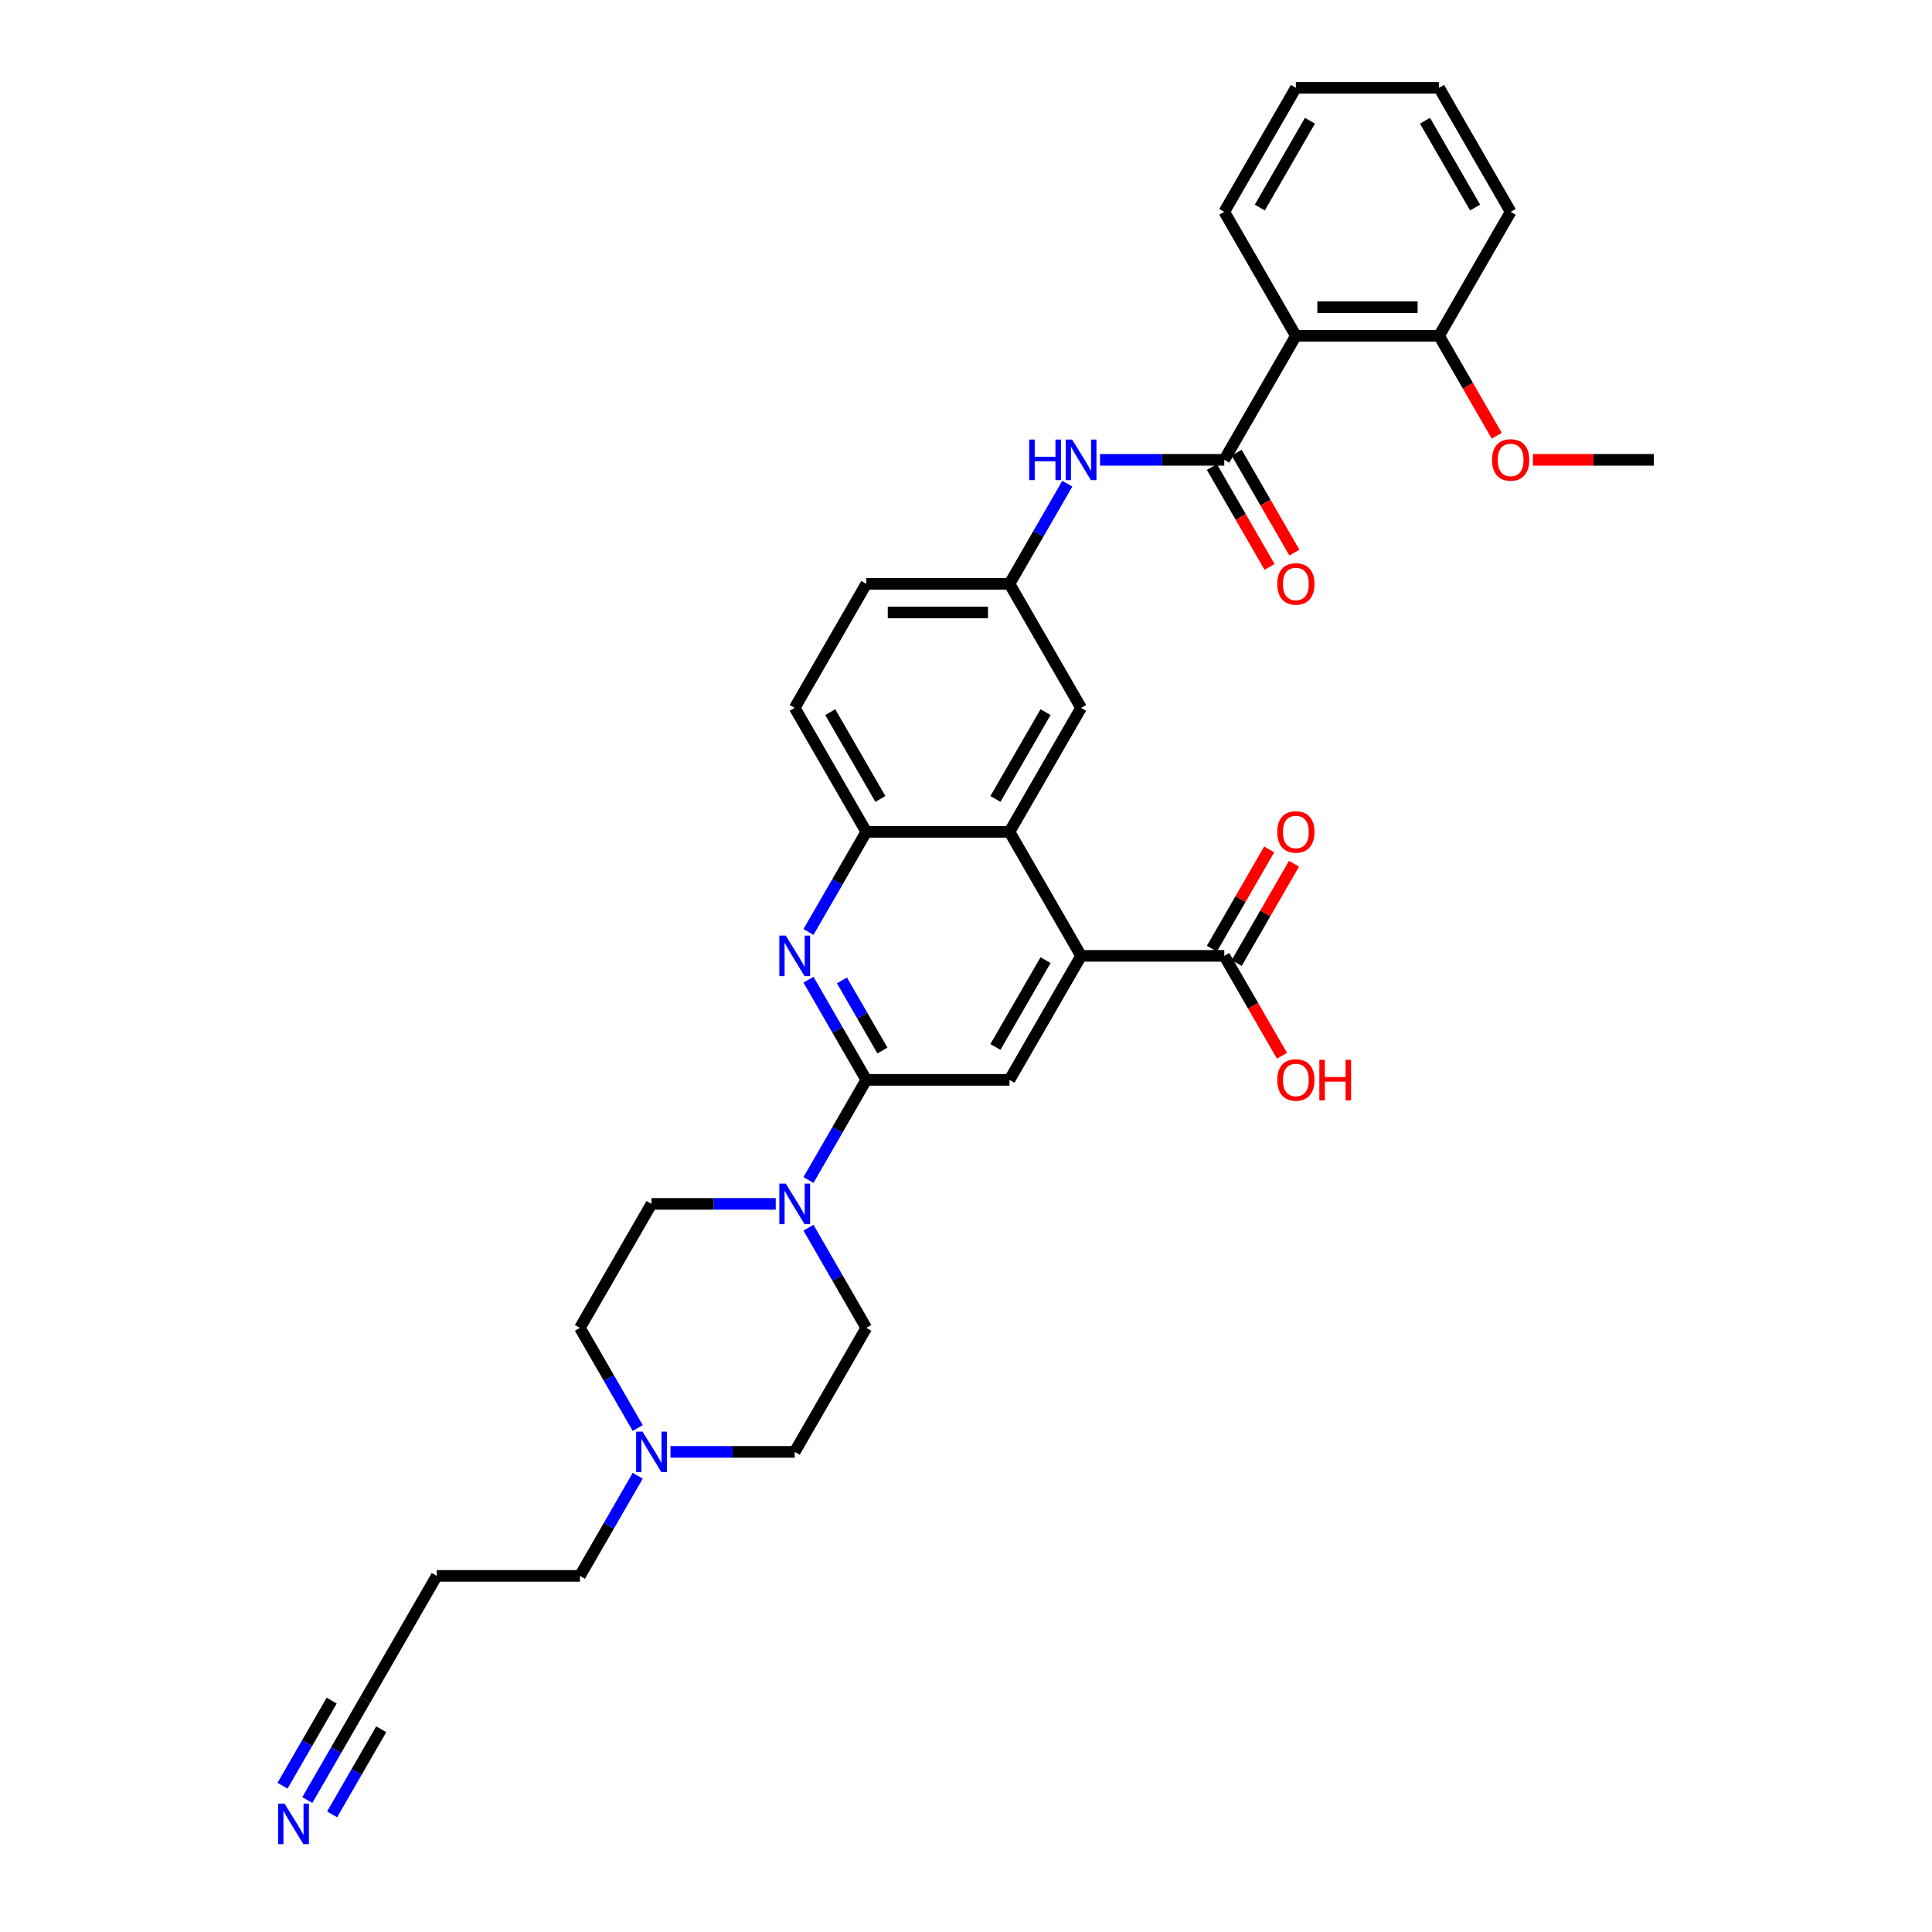 <?xml version='1.0' encoding='iso-8859-1'?>
<svg version='1.1' baseProfile='full'
              xmlns='http://www.w3.org/2000/svg'
                      xmlns:rdkit='http://www.rdkit.org/xml'
                      xmlns:xlink='http://www.w3.org/1999/xlink'
                  xml:space='preserve'
width='1000px' height='1000px' viewBox='0 0 1000 1000'>
<!-- END OF HEADER -->
<rect style='opacity:1.0;fill:#FFFFFF;stroke:none' width='1000' height='1000' x='0' y='0'> </rect>
<path class='bond-1' d='M 448.394,558.938 L 433.429,533.019' style='fill:none;fill-rule:evenodd;stroke:#000000;stroke-width:6px;stroke-linecap:butt;stroke-linejoin:miter;stroke-opacity:1' />
<path class='bond-1' d='M 433.429,533.019 L 418.465,507.1' style='fill:none;fill-rule:evenodd;stroke:#0000FF;stroke-width:6px;stroke-linecap:butt;stroke-linejoin:miter;stroke-opacity:1' />
<path class='bond-1' d='M 456.742,543.751 L 446.267,525.608' style='fill:none;fill-rule:evenodd;stroke:#000000;stroke-width:6px;stroke-linecap:butt;stroke-linejoin:miter;stroke-opacity:1' />
<path class='bond-1' d='M 446.267,525.608 L 435.792,507.464' style='fill:none;fill-rule:evenodd;stroke:#0000FF;stroke-width:6px;stroke-linecap:butt;stroke-linejoin:miter;stroke-opacity:1' />
<path class='bond-5' d='M 448.394,558.938 L 433.429,584.857' style='fill:none;fill-rule:evenodd;stroke:#000000;stroke-width:6px;stroke-linecap:butt;stroke-linejoin:miter;stroke-opacity:1' />
<path class='bond-5' d='M 433.429,584.857 L 418.465,610.776' style='fill:none;fill-rule:evenodd;stroke:#0000FF;stroke-width:6px;stroke-linecap:butt;stroke-linejoin:miter;stroke-opacity:1' />
<path class='bond-6' d='M 448.394,558.938 L 522.509,558.938' style='fill:none;fill-rule:evenodd;stroke:#000000;stroke-width:6px;stroke-linecap:butt;stroke-linejoin:miter;stroke-opacity:1' />
<path class='bond-0' d='M 633.681,238.011 L 601.53,238.011' style='fill:none;fill-rule:evenodd;stroke:#000000;stroke-width:6px;stroke-linecap:butt;stroke-linejoin:miter;stroke-opacity:1' />
<path class='bond-0' d='M 601.53,238.011 L 569.379,238.011' style='fill:none;fill-rule:evenodd;stroke:#0000FF;stroke-width:6px;stroke-linecap:butt;stroke-linejoin:miter;stroke-opacity:1' />
<path class='bond-3' d='M 633.681,238.011 L 670.739,173.825' style='fill:none;fill-rule:evenodd;stroke:#000000;stroke-width:6px;stroke-linecap:butt;stroke-linejoin:miter;stroke-opacity:1' />
<path class='bond-15' d='M 627.263,241.717 L 642.193,267.576' style='fill:none;fill-rule:evenodd;stroke:#000000;stroke-width:6px;stroke-linecap:butt;stroke-linejoin:miter;stroke-opacity:1' />
<path class='bond-15' d='M 642.193,267.576 L 657.123,293.436' style='fill:none;fill-rule:evenodd;stroke:#FF0000;stroke-width:6px;stroke-linecap:butt;stroke-linejoin:miter;stroke-opacity:1' />
<path class='bond-15' d='M 640.1,234.305 L 655.03,260.165' style='fill:none;fill-rule:evenodd;stroke:#000000;stroke-width:6px;stroke-linecap:butt;stroke-linejoin:miter;stroke-opacity:1' />
<path class='bond-15' d='M 655.03,260.165 L 669.96,286.024' style='fill:none;fill-rule:evenodd;stroke:#FF0000;stroke-width:6px;stroke-linecap:butt;stroke-linejoin:miter;stroke-opacity:1' />
<path class='bond-7' d='M 418.465,482.405 L 433.429,456.486' style='fill:none;fill-rule:evenodd;stroke:#0000FF;stroke-width:6px;stroke-linecap:butt;stroke-linejoin:miter;stroke-opacity:1' />
<path class='bond-7' d='M 433.429,456.486 L 448.394,430.567' style='fill:none;fill-rule:evenodd;stroke:#000000;stroke-width:6px;stroke-linecap:butt;stroke-linejoin:miter;stroke-opacity:1' />
<path class='bond-2' d='M 559.566,494.753 L 522.509,558.938' style='fill:none;fill-rule:evenodd;stroke:#000000;stroke-width:6px;stroke-linecap:butt;stroke-linejoin:miter;stroke-opacity:1' />
<path class='bond-2' d='M 541.17,496.969 L 515.23,541.899' style='fill:none;fill-rule:evenodd;stroke:#000000;stroke-width:6px;stroke-linecap:butt;stroke-linejoin:miter;stroke-opacity:1' />
<path class='bond-4' d='M 559.566,494.753 L 522.509,430.567' style='fill:none;fill-rule:evenodd;stroke:#000000;stroke-width:6px;stroke-linecap:butt;stroke-linejoin:miter;stroke-opacity:1' />
<path class='bond-8' d='M 559.566,494.753 L 633.681,494.753' style='fill:none;fill-rule:evenodd;stroke:#000000;stroke-width:6px;stroke-linecap:butt;stroke-linejoin:miter;stroke-opacity:1' />
<path class='bond-16' d='M 670.739,173.825 L 744.854,173.825' style='fill:none;fill-rule:evenodd;stroke:#000000;stroke-width:6px;stroke-linecap:butt;stroke-linejoin:miter;stroke-opacity:1' />
<path class='bond-16' d='M 681.856,159.002 L 733.736,159.002' style='fill:none;fill-rule:evenodd;stroke:#000000;stroke-width:6px;stroke-linecap:butt;stroke-linejoin:miter;stroke-opacity:1' />
<path class='bond-26' d='M 670.739,173.825 L 633.681,109.64' style='fill:none;fill-rule:evenodd;stroke:#000000;stroke-width:6px;stroke-linecap:butt;stroke-linejoin:miter;stroke-opacity:1' />
<path class='bond-13' d='M 522.509,430.567 L 559.566,366.382' style='fill:none;fill-rule:evenodd;stroke:#000000;stroke-width:6px;stroke-linecap:butt;stroke-linejoin:miter;stroke-opacity:1' />
<path class='bond-13' d='M 515.23,413.528 L 541.17,368.598' style='fill:none;fill-rule:evenodd;stroke:#000000;stroke-width:6px;stroke-linecap:butt;stroke-linejoin:miter;stroke-opacity:1' />
<path class='bond-33' d='M 522.509,430.567 L 448.394,430.567' style='fill:none;fill-rule:evenodd;stroke:#000000;stroke-width:6px;stroke-linecap:butt;stroke-linejoin:miter;stroke-opacity:1' />
<path class='bond-17' d='M 418.465,635.471 L 433.429,661.39' style='fill:none;fill-rule:evenodd;stroke:#0000FF;stroke-width:6px;stroke-linecap:butt;stroke-linejoin:miter;stroke-opacity:1' />
<path class='bond-17' d='M 433.429,661.39 L 448.394,687.309' style='fill:none;fill-rule:evenodd;stroke:#000000;stroke-width:6px;stroke-linecap:butt;stroke-linejoin:miter;stroke-opacity:1' />
<path class='bond-18' d='M 401.523,623.124 L 369.372,623.124' style='fill:none;fill-rule:evenodd;stroke:#0000FF;stroke-width:6px;stroke-linecap:butt;stroke-linejoin:miter;stroke-opacity:1' />
<path class='bond-18' d='M 369.372,623.124 L 337.221,623.124' style='fill:none;fill-rule:evenodd;stroke:#000000;stroke-width:6px;stroke-linecap:butt;stroke-linejoin:miter;stroke-opacity:1' />
<path class='bond-20' d='M 448.394,430.567 L 411.336,366.382' style='fill:none;fill-rule:evenodd;stroke:#000000;stroke-width:6px;stroke-linecap:butt;stroke-linejoin:miter;stroke-opacity:1' />
<path class='bond-20' d='M 455.672,413.528 L 429.732,368.598' style='fill:none;fill-rule:evenodd;stroke:#000000;stroke-width:6px;stroke-linecap:butt;stroke-linejoin:miter;stroke-opacity:1' />
<path class='bond-19' d='M 640.1,498.458 L 654.936,472.762' style='fill:none;fill-rule:evenodd;stroke:#000000;stroke-width:6px;stroke-linecap:butt;stroke-linejoin:miter;stroke-opacity:1' />
<path class='bond-19' d='M 654.936,472.762 L 669.772,447.065' style='fill:none;fill-rule:evenodd;stroke:#FF0000;stroke-width:6px;stroke-linecap:butt;stroke-linejoin:miter;stroke-opacity:1' />
<path class='bond-19' d='M 627.263,491.047 L 642.099,465.35' style='fill:none;fill-rule:evenodd;stroke:#000000;stroke-width:6px;stroke-linecap:butt;stroke-linejoin:miter;stroke-opacity:1' />
<path class='bond-19' d='M 642.099,465.35 L 656.935,439.654' style='fill:none;fill-rule:evenodd;stroke:#FF0000;stroke-width:6px;stroke-linecap:butt;stroke-linejoin:miter;stroke-opacity:1' />
<path class='bond-24' d='M 633.681,494.753 L 648.611,520.612' style='fill:none;fill-rule:evenodd;stroke:#000000;stroke-width:6px;stroke-linecap:butt;stroke-linejoin:miter;stroke-opacity:1' />
<path class='bond-24' d='M 648.611,520.612 L 663.541,546.472' style='fill:none;fill-rule:evenodd;stroke:#FF0000;stroke-width:6px;stroke-linecap:butt;stroke-linejoin:miter;stroke-opacity:1' />
<path class='bond-9' d='M 552.437,250.358 L 537.473,276.277' style='fill:none;fill-rule:evenodd;stroke:#0000FF;stroke-width:6px;stroke-linecap:butt;stroke-linejoin:miter;stroke-opacity:1' />
<path class='bond-9' d='M 537.473,276.277 L 522.509,302.196' style='fill:none;fill-rule:evenodd;stroke:#000000;stroke-width:6px;stroke-linecap:butt;stroke-linejoin:miter;stroke-opacity:1' />
<path class='bond-10' d='M 159.063,931.703 L 174.027,905.784' style='fill:none;fill-rule:evenodd;stroke:#0000FF;stroke-width:6px;stroke-linecap:butt;stroke-linejoin:miter;stroke-opacity:1' />
<path class='bond-10' d='M 174.027,905.784 L 188.991,879.865' style='fill:none;fill-rule:evenodd;stroke:#000000;stroke-width:6px;stroke-linecap:butt;stroke-linejoin:miter;stroke-opacity:1' />
<path class='bond-10' d='M 171.9,939.115 L 184.619,917.084' style='fill:none;fill-rule:evenodd;stroke:#0000FF;stroke-width:6px;stroke-linecap:butt;stroke-linejoin:miter;stroke-opacity:1' />
<path class='bond-10' d='M 184.619,917.084 L 197.339,895.053' style='fill:none;fill-rule:evenodd;stroke:#000000;stroke-width:6px;stroke-linecap:butt;stroke-linejoin:miter;stroke-opacity:1' />
<path class='bond-10' d='M 146.226,924.292 L 158.945,902.261' style='fill:none;fill-rule:evenodd;stroke:#0000FF;stroke-width:6px;stroke-linecap:butt;stroke-linejoin:miter;stroke-opacity:1' />
<path class='bond-10' d='M 158.945,902.261 L 171.665,880.23' style='fill:none;fill-rule:evenodd;stroke:#000000;stroke-width:6px;stroke-linecap:butt;stroke-linejoin:miter;stroke-opacity:1' />
<path class='bond-11' d='M 330.092,739.147 L 315.128,713.228' style='fill:none;fill-rule:evenodd;stroke:#0000FF;stroke-width:6px;stroke-linecap:butt;stroke-linejoin:miter;stroke-opacity:1' />
<path class='bond-11' d='M 315.128,713.228 L 300.164,687.309' style='fill:none;fill-rule:evenodd;stroke:#000000;stroke-width:6px;stroke-linecap:butt;stroke-linejoin:miter;stroke-opacity:1' />
<path class='bond-28' d='M 330.092,763.842 L 315.128,789.761' style='fill:none;fill-rule:evenodd;stroke:#0000FF;stroke-width:6px;stroke-linecap:butt;stroke-linejoin:miter;stroke-opacity:1' />
<path class='bond-28' d='M 315.128,789.761 L 300.164,815.68' style='fill:none;fill-rule:evenodd;stroke:#000000;stroke-width:6px;stroke-linecap:butt;stroke-linejoin:miter;stroke-opacity:1' />
<path class='bond-34' d='M 347.034,751.494 L 379.185,751.494' style='fill:none;fill-rule:evenodd;stroke:#0000FF;stroke-width:6px;stroke-linecap:butt;stroke-linejoin:miter;stroke-opacity:1' />
<path class='bond-34' d='M 379.185,751.494 L 411.336,751.494' style='fill:none;fill-rule:evenodd;stroke:#000000;stroke-width:6px;stroke-linecap:butt;stroke-linejoin:miter;stroke-opacity:1' />
<path class='bond-12' d='M 188.991,879.865 L 226.049,815.68' style='fill:none;fill-rule:evenodd;stroke:#000000;stroke-width:6px;stroke-linecap:butt;stroke-linejoin:miter;stroke-opacity:1' />
<path class='bond-14' d='M 559.566,366.382 L 522.509,302.196' style='fill:none;fill-rule:evenodd;stroke:#000000;stroke-width:6px;stroke-linecap:butt;stroke-linejoin:miter;stroke-opacity:1' />
<path class='bond-35' d='M 522.509,302.196 L 448.394,302.196' style='fill:none;fill-rule:evenodd;stroke:#000000;stroke-width:6px;stroke-linecap:butt;stroke-linejoin:miter;stroke-opacity:1' />
<path class='bond-35' d='M 511.391,317.019 L 459.511,317.019' style='fill:none;fill-rule:evenodd;stroke:#000000;stroke-width:6px;stroke-linecap:butt;stroke-linejoin:miter;stroke-opacity:1' />
<path class='bond-27' d='M 744.854,173.825 L 759.784,199.685' style='fill:none;fill-rule:evenodd;stroke:#000000;stroke-width:6px;stroke-linecap:butt;stroke-linejoin:miter;stroke-opacity:1' />
<path class='bond-27' d='M 759.784,199.685 L 774.714,225.545' style='fill:none;fill-rule:evenodd;stroke:#FF0000;stroke-width:6px;stroke-linecap:butt;stroke-linejoin:miter;stroke-opacity:1' />
<path class='bond-29' d='M 744.854,173.825 L 781.911,109.64' style='fill:none;fill-rule:evenodd;stroke:#000000;stroke-width:6px;stroke-linecap:butt;stroke-linejoin:miter;stroke-opacity:1' />
<path class='bond-22' d='M 448.394,687.309 L 411.336,751.494' style='fill:none;fill-rule:evenodd;stroke:#000000;stroke-width:6px;stroke-linecap:butt;stroke-linejoin:miter;stroke-opacity:1' />
<path class='bond-21' d='M 337.221,623.124 L 300.164,687.309' style='fill:none;fill-rule:evenodd;stroke:#000000;stroke-width:6px;stroke-linecap:butt;stroke-linejoin:miter;stroke-opacity:1' />
<path class='bond-25' d='M 411.336,366.382 L 448.394,302.196' style='fill:none;fill-rule:evenodd;stroke:#000000;stroke-width:6px;stroke-linecap:butt;stroke-linejoin:miter;stroke-opacity:1' />
<path class='bond-23' d='M 226.049,815.68 L 300.164,815.68' style='fill:none;fill-rule:evenodd;stroke:#000000;stroke-width:6px;stroke-linecap:butt;stroke-linejoin:miter;stroke-opacity:1' />
<path class='bond-31' d='M 633.681,109.64 L 670.739,45.455' style='fill:none;fill-rule:evenodd;stroke:#000000;stroke-width:6px;stroke-linecap:butt;stroke-linejoin:miter;stroke-opacity:1' />
<path class='bond-31' d='M 652.077,107.424 L 678.017,62.494' style='fill:none;fill-rule:evenodd;stroke:#000000;stroke-width:6px;stroke-linecap:butt;stroke-linejoin:miter;stroke-opacity:1' />
<path class='bond-30' d='M 793.399,238.011 L 824.712,238.011' style='fill:none;fill-rule:evenodd;stroke:#FF0000;stroke-width:6px;stroke-linecap:butt;stroke-linejoin:miter;stroke-opacity:1' />
<path class='bond-30' d='M 824.712,238.011 L 856.026,238.011' style='fill:none;fill-rule:evenodd;stroke:#000000;stroke-width:6px;stroke-linecap:butt;stroke-linejoin:miter;stroke-opacity:1' />
<path class='bond-36' d='M 781.911,109.64 L 744.854,45.455' style='fill:none;fill-rule:evenodd;stroke:#000000;stroke-width:6px;stroke-linecap:butt;stroke-linejoin:miter;stroke-opacity:1' />
<path class='bond-36' d='M 763.515,107.424 L 737.575,62.494' style='fill:none;fill-rule:evenodd;stroke:#000000;stroke-width:6px;stroke-linecap:butt;stroke-linejoin:miter;stroke-opacity:1' />
<path class='bond-32' d='M 670.739,45.455 L 744.854,45.455' style='fill:none;fill-rule:evenodd;stroke:#000000;stroke-width:6px;stroke-linecap:butt;stroke-linejoin:miter;stroke-opacity:1' />
<path  class='atom-2' d='M 406.697 484.258
L 413.575 495.375
Q 414.256 496.472, 415.353 498.458
Q 416.45 500.445, 416.509 500.563
L 416.509 484.258
L 419.296 484.258
L 419.296 505.247
L 416.421 505.247
L 409.039 493.092
Q 408.179 491.669, 407.26 490.039
Q 406.371 488.408, 406.104 487.904
L 406.104 505.247
L 403.376 505.247
L 403.376 484.258
L 406.697 484.258
' fill='#0000FF'/>
<path  class='atom-6' d='M 406.697 612.629
L 413.575 623.746
Q 414.256 624.843, 415.353 626.829
Q 416.45 628.816, 416.509 628.934
L 416.509 612.629
L 419.296 612.629
L 419.296 633.618
L 416.421 633.618
L 409.039 621.463
Q 408.179 620.04, 407.26 618.41
Q 406.371 616.779, 406.104 616.275
L 406.104 633.618
L 403.376 633.618
L 403.376 612.629
L 406.697 612.629
' fill='#0000FF'/>
<path  class='atom-10' d='M 532.722 227.516
L 535.568 227.516
L 535.568 236.44
L 546.3 236.44
L 546.3 227.516
L 549.146 227.516
L 549.146 248.506
L 546.3 248.506
L 546.3 238.811
L 535.568 238.811
L 535.568 248.506
L 532.722 248.506
L 532.722 227.516
' fill='#0000FF'/>
<path  class='atom-10' d='M 554.927 227.516
L 561.804 238.633
Q 562.486 239.73, 563.583 241.717
Q 564.68 243.703, 564.739 243.821
L 564.739 227.516
L 567.526 227.516
L 567.526 248.506
L 564.65 248.506
L 557.269 236.351
Q 556.409 234.928, 555.49 233.297
Q 554.6 231.667, 554.334 231.163
L 554.334 248.506
L 551.606 248.506
L 551.606 227.516
L 554.927 227.516
' fill='#0000FF'/>
<path  class='atom-11' d='M 147.294 933.556
L 154.172 944.673
Q 154.854 945.77, 155.951 947.757
Q 157.048 949.743, 157.107 949.861
L 157.107 933.556
L 159.894 933.556
L 159.894 954.545
L 157.018 954.545
L 149.636 942.391
Q 148.777 940.968, 147.858 939.337
Q 146.968 937.707, 146.701 937.203
L 146.701 954.545
L 143.974 954.545
L 143.974 933.556
L 147.294 933.556
' fill='#0000FF'/>
<path  class='atom-12' d='M 332.582 741
L 339.46 752.117
Q 340.141 753.214, 341.238 755.2
Q 342.335 757.186, 342.395 757.305
L 342.395 741
L 345.181 741
L 345.181 761.989
L 342.306 761.989
L 334.924 749.834
Q 334.064 748.411, 333.145 746.781
Q 332.256 745.15, 331.989 744.646
L 331.989 761.989
L 329.261 761.989
L 329.261 741
L 332.582 741
' fill='#0000FF'/>
<path  class='atom-16' d='M 661.104 302.256
Q 661.104 297.216, 663.594 294.399
Q 666.084 291.583, 670.739 291.583
Q 675.393 291.583, 677.883 294.399
Q 680.374 297.216, 680.374 302.256
Q 680.374 307.355, 677.854 310.26
Q 675.334 313.136, 670.739 313.136
Q 666.114 313.136, 663.594 310.26
Q 661.104 307.384, 661.104 302.256
M 670.739 310.764
Q 673.94 310.764, 675.66 308.63
Q 677.409 306.465, 677.409 302.256
Q 677.409 298.135, 675.66 296.06
Q 673.94 293.955, 670.739 293.955
Q 667.537 293.955, 665.788 296.03
Q 664.068 298.105, 664.068 302.256
Q 664.068 306.495, 665.788 308.63
Q 667.537 310.764, 670.739 310.764
' fill='#FF0000'/>
<path  class='atom-20' d='M 661.104 430.627
Q 661.104 425.587, 663.594 422.77
Q 666.084 419.954, 670.739 419.954
Q 675.393 419.954, 677.883 422.77
Q 680.374 425.587, 680.374 430.627
Q 680.374 435.726, 677.854 438.631
Q 675.334 441.507, 670.739 441.507
Q 666.114 441.507, 663.594 438.631
Q 661.104 435.755, 661.104 430.627
M 670.739 439.135
Q 673.94 439.135, 675.66 437
Q 677.409 434.836, 677.409 430.627
Q 677.409 426.506, 675.66 424.43
Q 673.94 422.326, 670.739 422.326
Q 667.537 422.326, 665.788 424.401
Q 664.068 426.476, 664.068 430.627
Q 664.068 434.866, 665.788 437
Q 667.537 439.135, 670.739 439.135
' fill='#FF0000'/>
<path  class='atom-25' d='M 661.104 558.997
Q 661.104 553.958, 663.594 551.141
Q 666.084 548.325, 670.739 548.325
Q 675.393 548.325, 677.883 551.141
Q 680.374 553.958, 680.374 558.997
Q 680.374 564.097, 677.854 567.002
Q 675.334 569.877, 670.739 569.877
Q 666.114 569.877, 663.594 567.002
Q 661.104 564.126, 661.104 558.997
M 670.739 567.506
Q 673.94 567.506, 675.66 565.371
Q 677.409 563.207, 677.409 558.997
Q 677.409 554.877, 675.66 552.801
Q 673.94 550.697, 670.739 550.697
Q 667.537 550.697, 665.788 552.772
Q 664.068 554.847, 664.068 558.997
Q 664.068 563.237, 665.788 565.371
Q 667.537 567.506, 670.739 567.506
' fill='#FF0000'/>
<path  class='atom-25' d='M 682.894 548.562
L 685.74 548.562
L 685.74 557.485
L 696.471 557.485
L 696.471 548.562
L 699.317 548.562
L 699.317 569.551
L 696.471 569.551
L 696.471 559.857
L 685.74 559.857
L 685.74 569.551
L 682.894 569.551
L 682.894 548.562
' fill='#FF0000'/>
<path  class='atom-28' d='M 772.276 238.07
Q 772.276 233.03, 774.766 230.214
Q 777.257 227.398, 781.911 227.398
Q 786.566 227.398, 789.056 230.214
Q 791.546 233.03, 791.546 238.07
Q 791.546 243.169, 789.026 246.075
Q 786.506 248.95, 781.911 248.95
Q 777.286 248.95, 774.766 246.075
Q 772.276 243.199, 772.276 238.07
M 781.911 246.579
Q 785.113 246.579, 786.832 244.444
Q 788.581 242.28, 788.581 238.07
Q 788.581 233.949, 786.832 231.874
Q 785.113 229.769, 781.911 229.769
Q 778.709 229.769, 776.96 231.845
Q 775.241 233.92, 775.241 238.07
Q 775.241 242.31, 776.96 244.444
Q 778.709 246.579, 781.911 246.579
' fill='#FF0000'/>
</svg>
